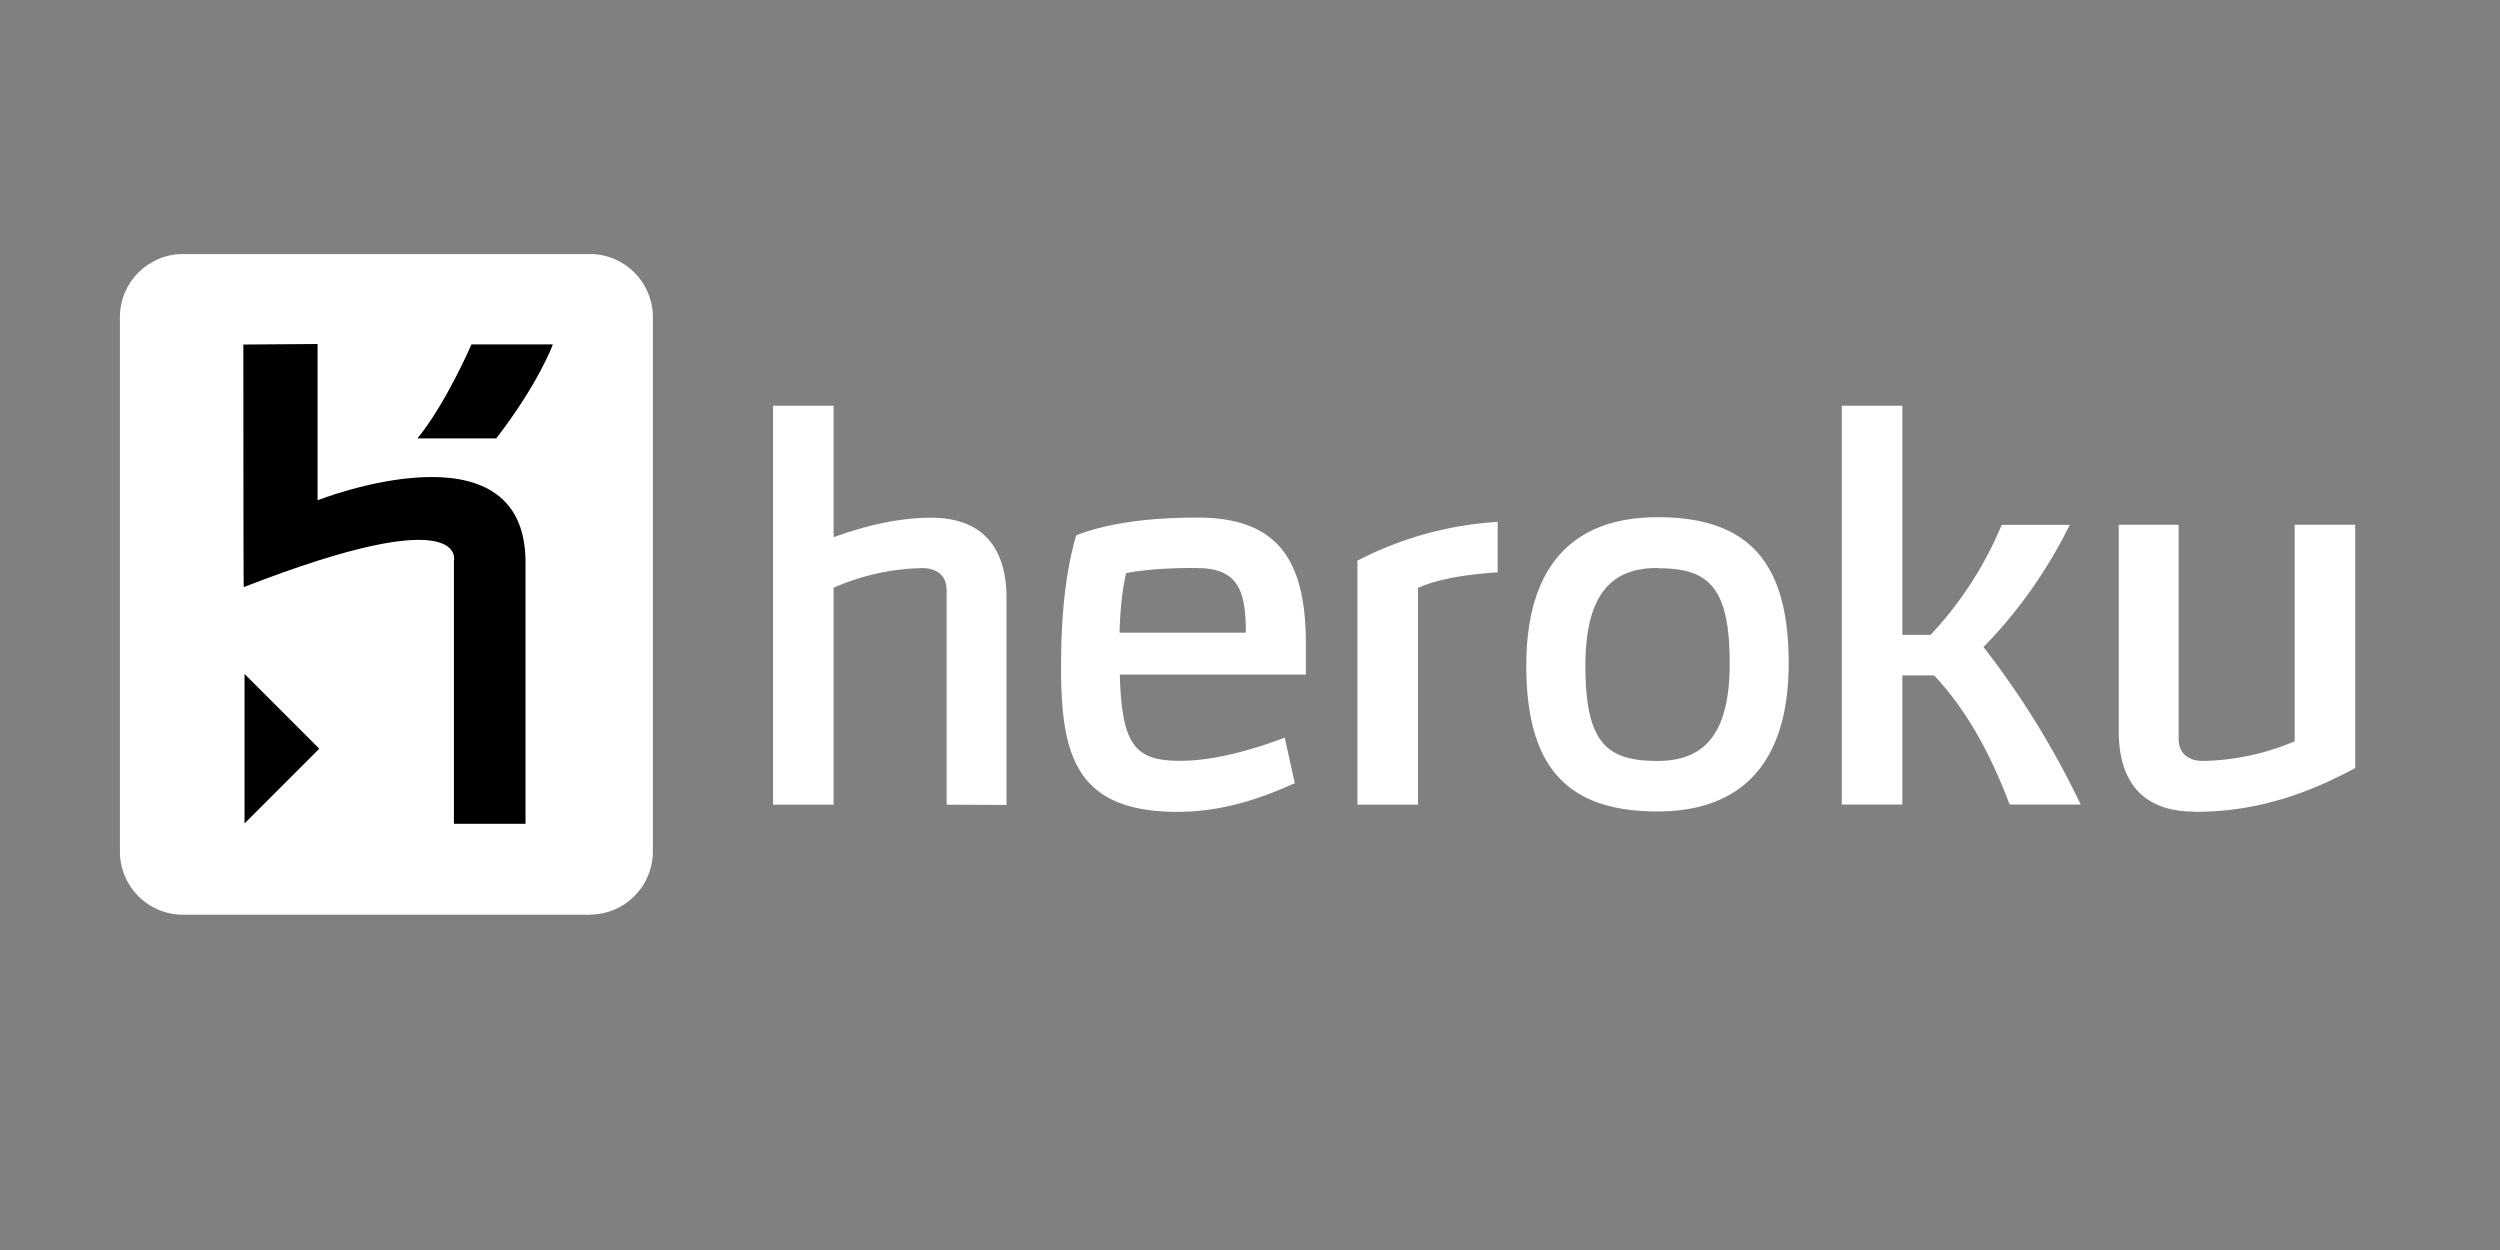 <svg xmlns="http://www.w3.org/2000/svg" width="120" height="60" viewBox="0 0 19.2 9.6" preserveAspectRatio="xMinYMin meet"><rect x="0" y="0" width="19.2" height="9.6" fill="#808080" stroke="none"/><path d="M4.53 7.025H1.405c-.267 0-.484-.217-.484-.484V2.435c0-.267.217-.484.484-.484H4.53c.267 0 .484.217.484.484V6.54c0 .267-.217.484-.484.484z" fill="#ffffff"/><path d="M3.486 6.327V4.312s.13-.482-1.614.197c-.003.01-.003-1.863-.003-1.863l.57-.004v1.2s1.597-.63 1.597.477v2.008h-.55zm.325-2.96h-.605c.218-.266.415-.722.415-.722h.625s-.107.297-.435.722zM1.878 6.323V5.176l.574.574-.574.574z" fill="#000000"/><path d="M7.27 6.18V4.53c0-.116-.085-.167-.186-.167a1.77 1.77 0 0 0-.682.151V6.18h-.465V3.116h.465v1.01c.22-.08.484-.15.748-.15.422 0 .58.26.58.616v1.59zm1.33-1c.015.554.124.663.465.663.267 0 .57-.09.802-.178l.077.35c-.248.112-.55.22-.9.22-.775 0-.895-.426-.895-1.104 0-.372.027-.71.116-1.02.232-.09.543-.136.934-.136.636 0 .83.353.83.97v.236H8.6zm.59-.818c-.14 0-.36.004-.542.04-.02.093-.043.22-.05.457h.97c0-.322-.058-.496-.376-.496zm1.7.15V6.18h-.465V4.306a2.69 2.69 0 0 1 1.077-.298v.387c-.2.015-.43.04-.612.12zm1.84 1.72c-.694 0-1.008-.34-1.008-1.12 0-.825.415-1.14 1.008-1.14.694 0 1.007.34 1.007 1.12 0 .825-.415 1.14-1.007 1.14zm0-1.87c-.357 0-.554.205-.554.752 0 .597.167.73.554.73.356 0 .554-.202.554-.748 0-.597-.167-.732-.554-.732zm3.25 1.817h-.546c-.128-.34-.306-.7-.58-.992h-.244v.992h-.465V3.116h.465v1.76h.217a2.82 2.82 0 0 0 .546-.845h.523c-.178.36-.407.678-.663.938a6.57 6.57 0 0 1 .748 1.213zm.872.054c-.422 0-.58-.26-.58-.616V4.03h.46v1.647c0 .116.085.167.186.167a1.88 1.88 0 0 0 .705-.151V4.03h.465v1.868c-.55.302-.973.337-1.236.337z" fill="#ffffff"/></svg>